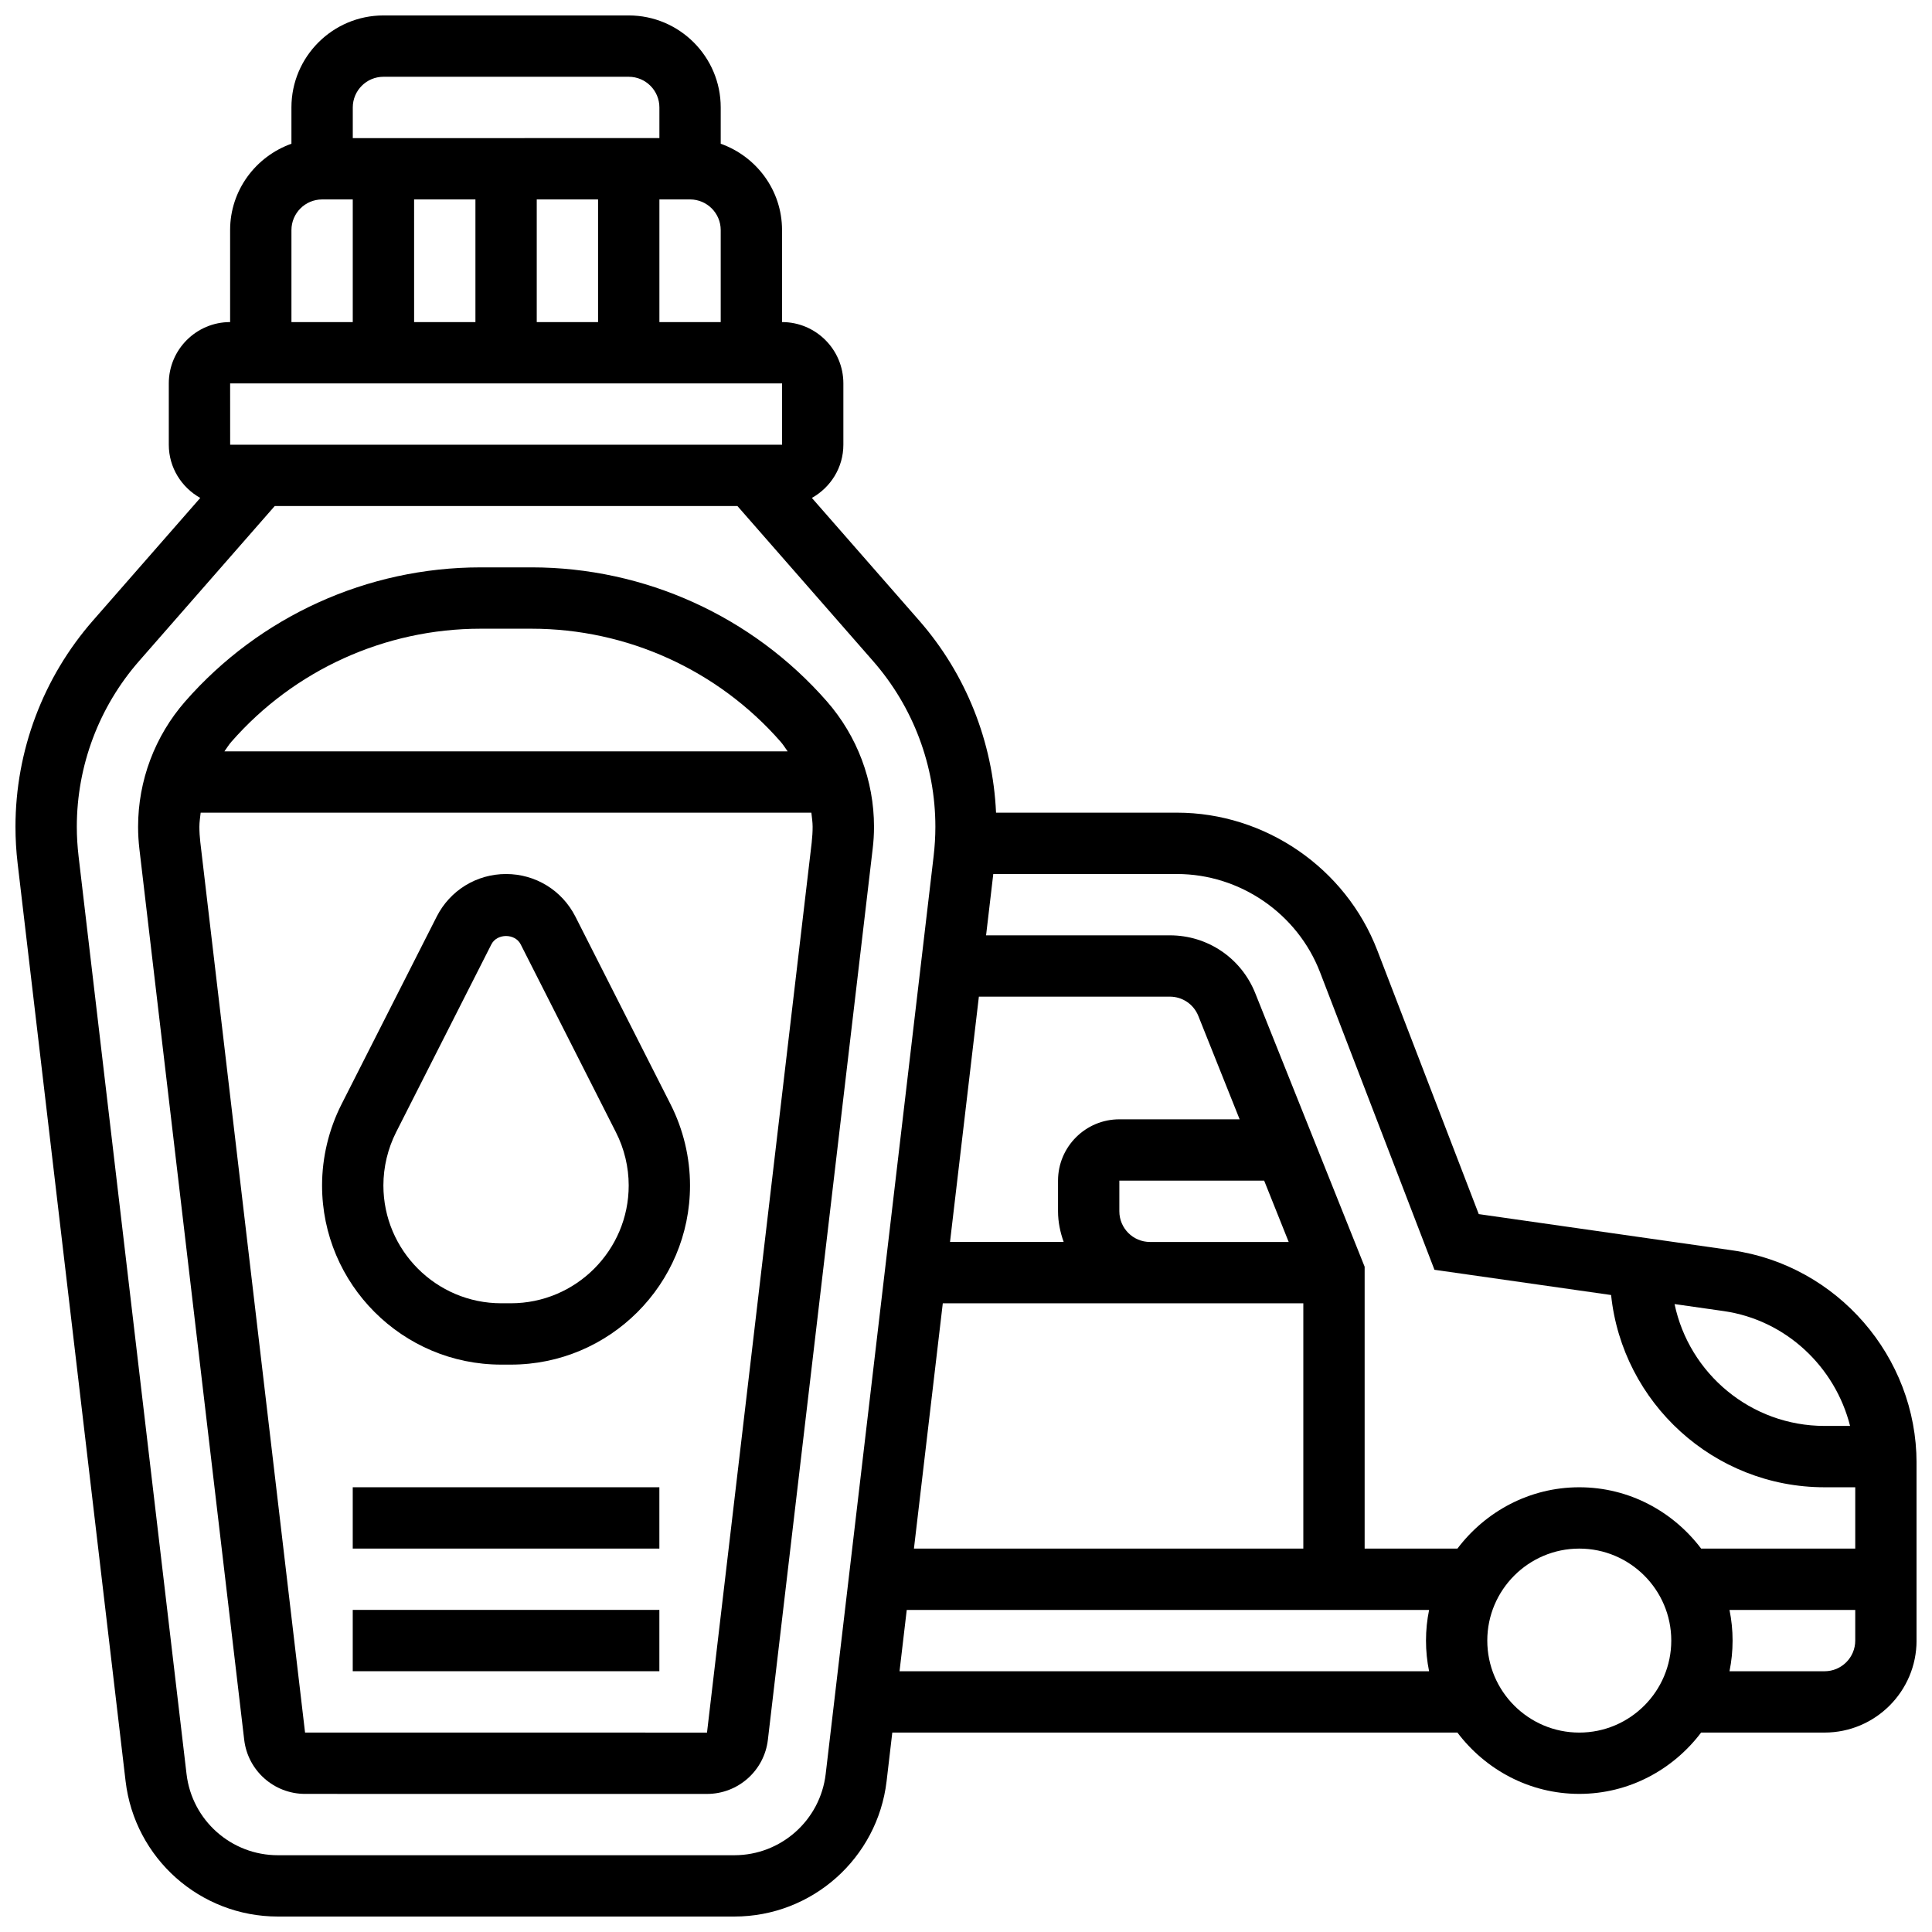 <?xml version="1.0" encoding="UTF-8"?>
<!-- Uploaded to: ICON Repo, www.iconrepo.com, Generator: ICON Repo Mixer Tools -->
<svg width="800px" height="800px" version="1.1" viewBox="144 144 512 512" xmlns="http://www.w3.org/2000/svg">
 <defs>
  <clipPath id="a">
   <path d="m148.09 148.09h503.81v503.81h-503.81z"/>
  </clipPath>
 </defs>
 <g clip-path="url(#a)">
  <path d="m603.07 475.35-67.184-9.598-26.898-69.926c-8.387-21.809-29.719-36.461-53.086-36.461h-47.941c-0.844-18.754-7.945-36.703-20.355-50.895l-28.449-32.512c4.953-2.785 8.344-8.027 8.344-14.105v-16.25c0-8.965-7.289-16.25-16.25-16.25l-0.004-24.379c0-10.578-6.816-19.52-16.25-22.883v-9.621c0-13.441-10.938-24.379-24.379-24.379h-65.008c-13.441 0-24.379 10.938-24.379 24.379v9.621c-9.434 3.363-16.25 12.301-16.25 22.883v24.379c-8.965 0-16.25 7.289-16.25 16.25v16.25c0 6.078 3.387 11.32 8.336 14.105l-28.449 32.512c-13.23 15.133-20.52 34.531-20.52 54.633 0 3.211 0.188 6.469 0.57 9.695l28.613 243.23c2.41 20.453 19.75 35.875 40.352 35.875h120.97c20.59 0 37.941-15.422 40.355-35.875l1.508-12.879h149.76c7.426 9.809 19.078 16.25 32.293 16.25 13.211 0 24.875-6.445 32.293-16.25h32.715c13.441 0 24.379-10.938 24.379-24.379v-47.098c-0.004-28.125-21-52.332-48.84-56.32zm31.219 46.535h-6.758c-19.543 0-35.902-13.879-39.754-32.293l12.992 1.852c16.547 2.367 29.562 14.785 33.52 30.441zm-140.46-120.22 30.316 78.84 46.812 6.688c2.984 28.578 27.219 50.949 56.578 50.949h8.125v16.25h-40.84c-7.426-9.809-19.078-16.25-32.293-16.25-13.211 0-24.875 6.445-32.293 16.25h-24.59v-74.695l-28.992-72.5c-3.731-9.309-12.613-15.324-22.641-15.324h-48.691l1.91-16.25h48.676c16.688 0 31.934 10.465 37.922 26.043zm-53.191 63.344v-8.125h38.379l6.5 16.25h-36.754c-4.484 0-8.125-3.641-8.125-8.125zm0-24.379c-8.965 0-16.25 7.289-16.25 16.25v8.125c0 2.859 0.586 5.574 1.496 8.125h-30.121l7.648-65.008h50.602c3.34 0 6.305 2.008 7.551 5.102l10.953 27.406zm-46.789 48.754h95.543v65.008h-103.19zm-75.102-260.03v-32.504h8.125c4.484 0 8.125 3.648 8.125 8.125v24.379zm-48.754-32.504v32.504h-16.25l-0.004-32.504zm16.25 0h16.25v32.504h-16.25zm-40.629-32.504h65.008c4.484 0 8.125 3.648 8.125 8.125v8.125l-81.258 0.004v-8.125c0-4.477 3.641-8.129 8.125-8.129zm-24.379 40.633c0-4.477 3.641-8.125 8.125-8.125h8.125v32.504l-16.25-0.004zm-16.25 40.629h146.27l0.008 16.25h-146.27zm157.83 368.52c-1.445 12.27-11.855 21.527-24.215 21.527h-120.96c-12.359 0-22.77-9.254-24.207-21.527l-28.613-243.23c-0.301-2.582-0.465-5.184-0.465-7.793 0-16.164 5.867-31.766 16.504-43.922l35.941-41.074h122.63l35.941 41.078c10.645 12.156 16.512 27.758 16.512 43.918 0 2.609-0.164 5.207-0.465 7.793zm19.57-27.23 1.91-16.25h138.43c-0.539 2.625-0.824 5.348-0.824 8.125 0 2.777 0.285 5.5 0.82 8.125zm180.14 16.254c-13.441 0-24.379-10.938-24.379-24.379 0-13.441 10.938-24.379 24.379-24.379 13.441 0 24.379 10.938 24.379 24.379-0.004 13.441-10.941 24.379-24.379 24.379zm65.008-16.254h-25.199c0.535-2.625 0.82-5.348 0.82-8.125 0-2.777-0.285-5.5-0.82-8.125h33.324v8.125c0 4.484-3.641 8.125-8.125 8.125z"/>
 </g>
 <path d="m284.84 294.36h-13.48c-29.992 0-58.523 12.945-78.285 35.527-8.043 9.199-12.48 21-12.48 33.219 0 1.965 0.121 3.934 0.348 5.898l27.77 236.03c0.949 8.191 7.898 14.367 16.137 14.367l106.51 0.008c8.246 0 15.188-6.176 16.137-14.352l27.766-236.07c0.238-1.949 0.359-3.914 0.359-5.883 0-12.223-4.438-24.02-12.48-33.219-19.766-22.582-48.293-35.527-78.297-35.527zm-13.48 16.254h13.48c25.305 0 49.391 10.93 66.055 29.977 0.691 0.789 1.227 1.684 1.836 2.527h-149.26c0.609-0.844 1.145-1.738 1.844-2.535 16.668-19.047 40.742-29.969 66.047-29.969zm87.77 56.492-27.766 236.05-106.52-0.008-27.766-236.03c-0.148-1.332-0.238-2.672-0.238-4.016 0-1.258 0.203-2.496 0.34-3.738h161.84c0.133 1.246 0.336 2.481 0.336 3.738 0 1.344-0.086 2.684-0.234 4z"/>
 <path d="m296.48 386.9c-3.535-6.953-10.57-11.277-18.371-11.277s-14.84 4.324-18.371 11.277l-25.254 49.789c-3.352 6.629-5.133 14.059-5.133 21.469 0 26.18 21.301 47.48 47.48 47.48h2.551c26.184 0 47.48-21.301 47.48-47.48 0-7.41-1.781-14.84-5.137-21.469zm-17.094 102.48h-2.551c-17.223 0-31.23-14.008-31.23-31.227 0-4.875 1.172-9.758 3.371-14.113l25.246-49.781c1.496-2.941 6.266-2.941 7.762 0l25.238 49.789c2.219 4.348 3.391 9.238 3.391 14.105 0 17.219-14.008 31.227-31.227 31.227z"/>
 <path d="m237.48 538.14h81.258v16.25h-81.258z"/>
 <path d="m237.48 570.64h81.258v16.25h-81.258z"/>
</svg>
